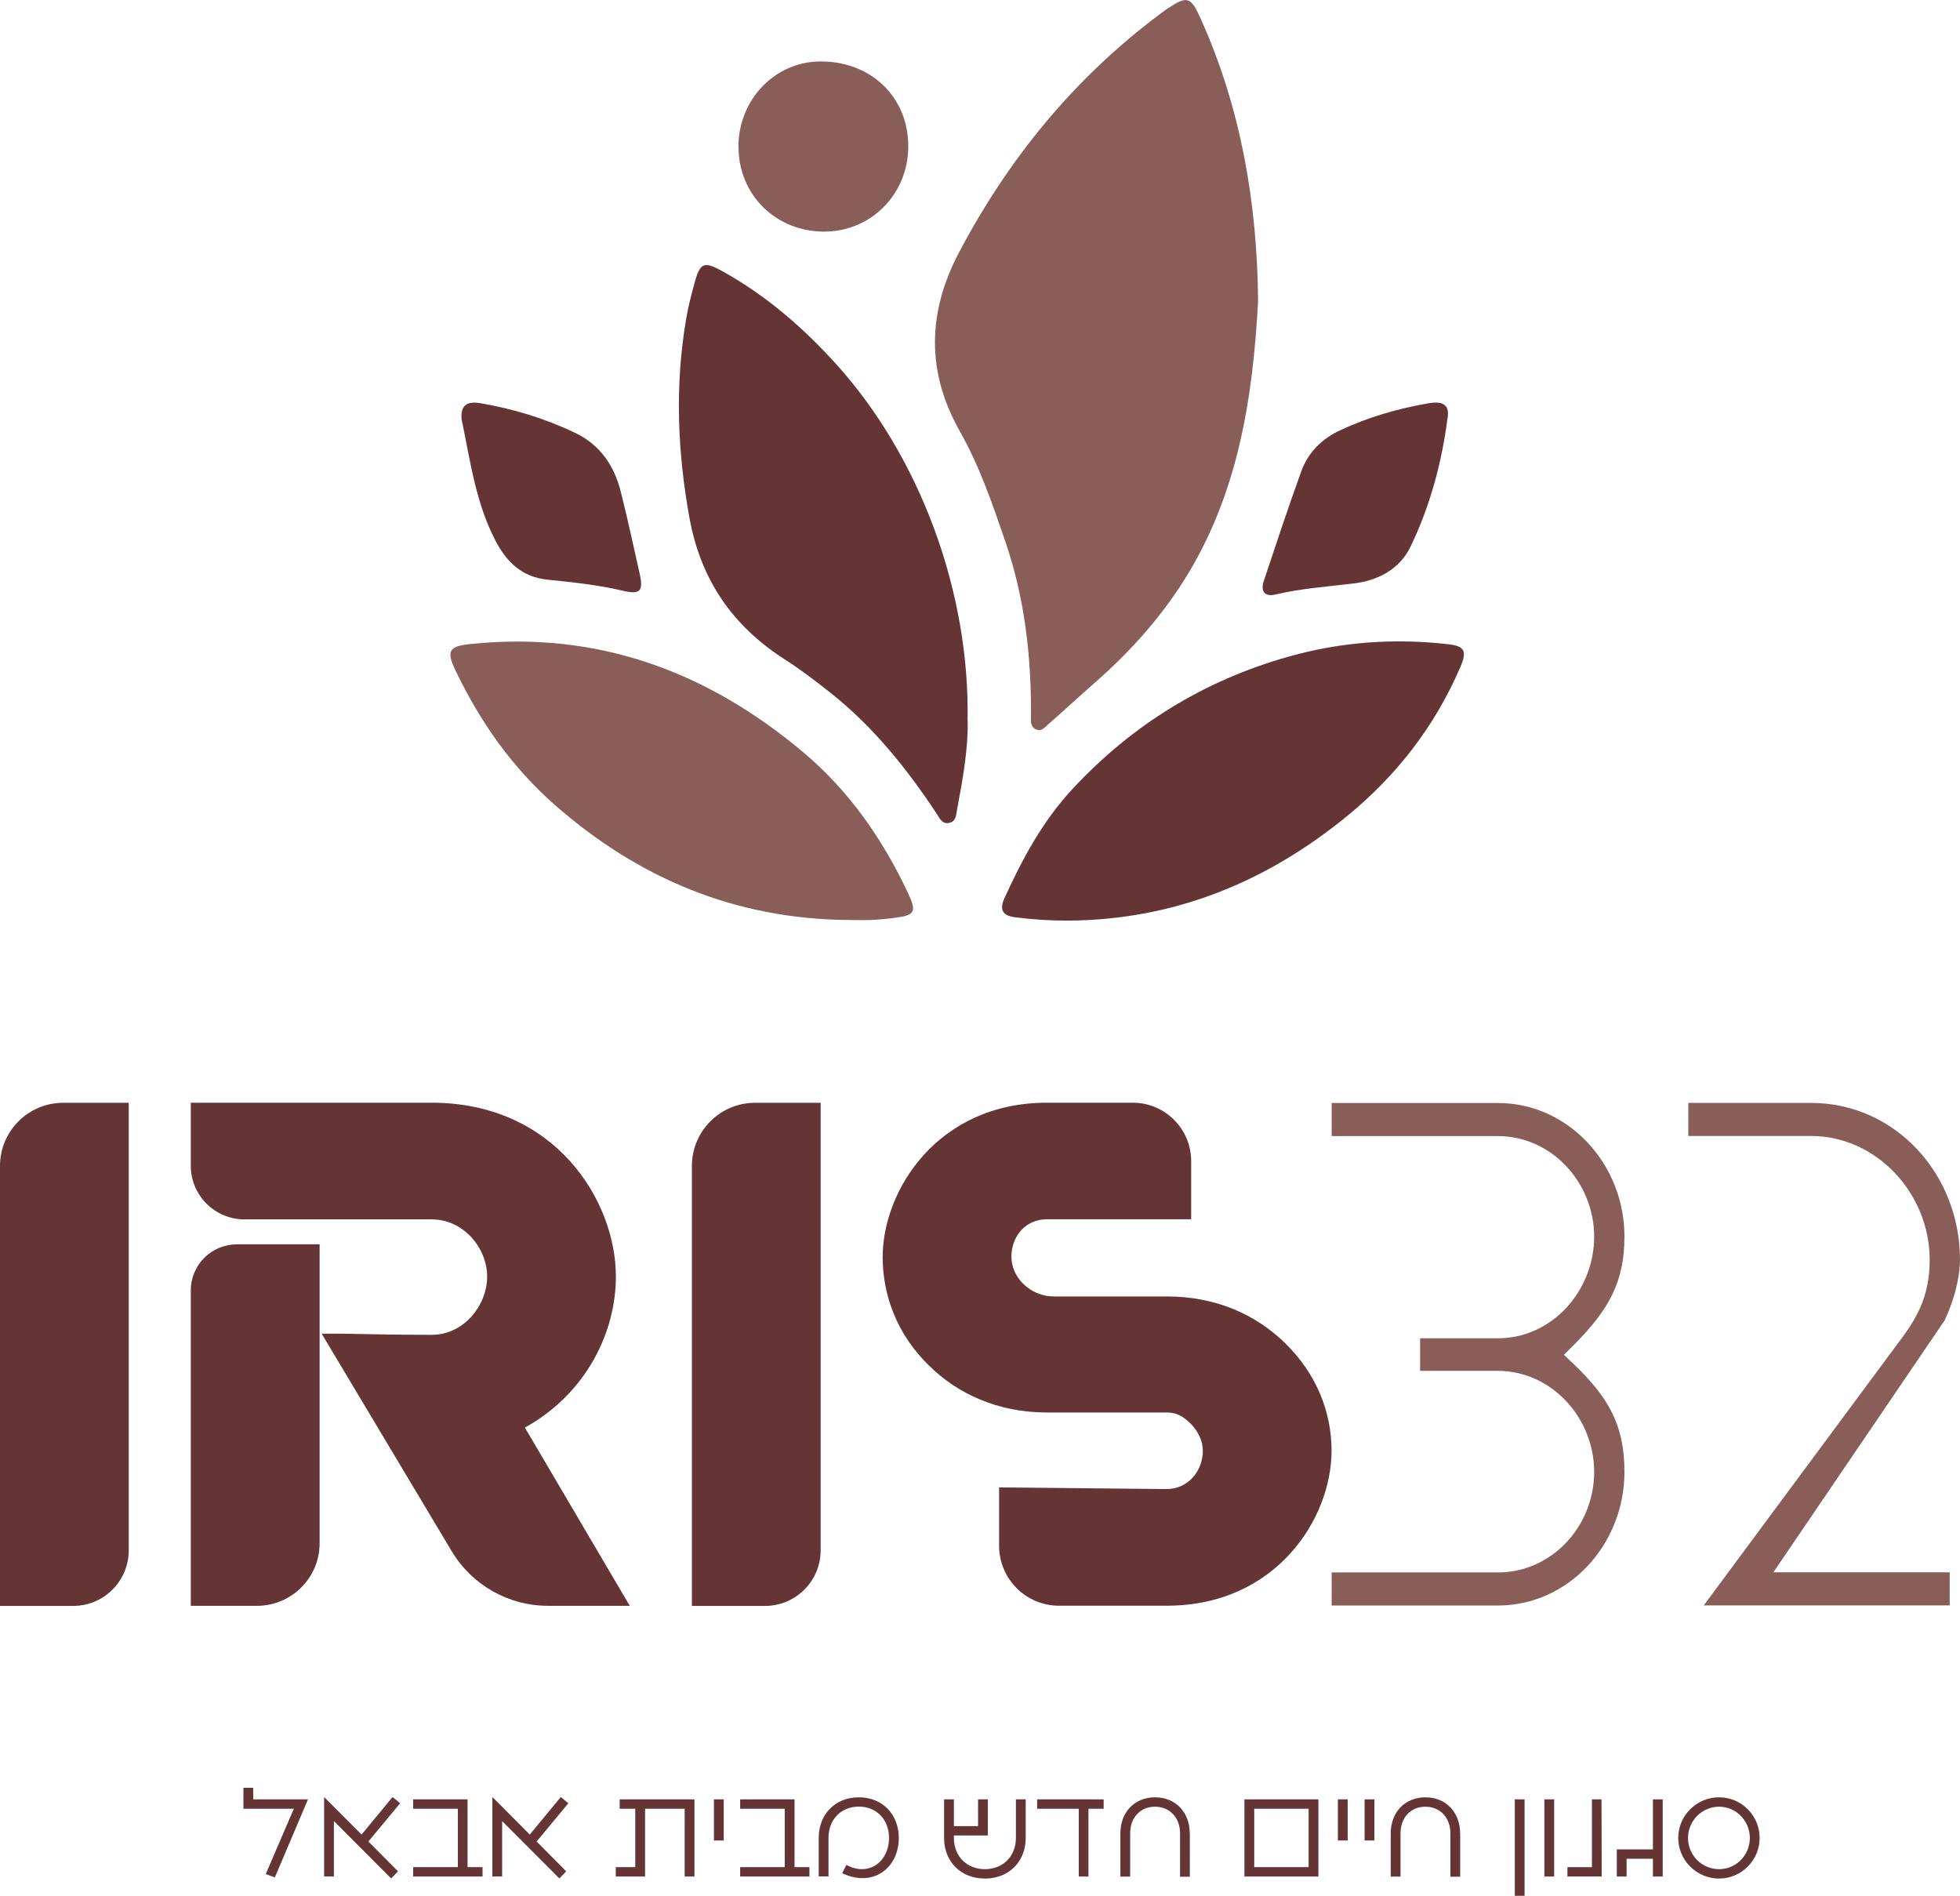 <svg xmlns="http://www.w3.org/2000/svg" width="152" height="147" viewBox="0 0 152 147" fill="none"><path d="M57.265 11.405C57.257 7.741 60.074 4.788 63.61 4.765C67.558 4.741 70.454 7.543 70.438 11.373C70.422 15.078 67.519 17.982 63.871 17.959C60.137 17.935 57.281 15.093 57.273 11.405" fill="#895E58"></path><path d="M97.567 23.348C97.156 30.954 96.001 38.347 91.847 44.956C89.948 47.971 87.599 50.575 84.924 52.918C83.706 53.986 82.527 55.086 81.301 56.155C81.032 56.384 80.763 56.772 80.304 56.535C79.885 56.313 79.948 55.886 79.956 55.514C79.98 50.915 79.473 46.396 77.978 42.027C76.973 39.099 75.976 36.162 74.441 33.448C71.823 28.825 71.925 24.219 74.378 19.565C78.223 12.276 83.318 6.055 89.933 1.108C90.122 0.966 90.312 0.815 90.518 0.681C92.085 -0.364 92.346 -0.269 93.129 1.48C96.254 8.437 97.496 15.774 97.567 23.356" fill="#895E58"></path><path d="M75.043 55.862C75.098 57.983 74.671 60.389 74.22 62.788C74.141 63.207 74.141 63.698 73.603 63.809C73.057 63.919 72.867 63.437 72.638 63.088C70.327 59.598 67.732 56.361 64.433 53.741C63.27 52.815 62.083 51.913 60.833 51.113C56.806 48.525 54.346 44.956 53.475 40.191C52.534 35.031 52.328 29.894 53.214 24.718C53.364 23.823 53.594 22.929 53.831 22.05C54.29 20.325 54.575 20.222 56.094 21.069C59.441 22.937 62.297 25.414 64.852 28.24C71.324 35.403 75.217 45.85 75.035 55.854" fill="#653536"></path><path d="M82.875 71.383C81.475 71.391 80.09 71.304 78.706 71.122C77.693 70.987 77.511 70.496 77.899 69.634C79.291 66.587 80.858 63.666 83.168 61.181C87.812 56.187 93.382 52.76 99.957 50.907C104.015 49.768 108.114 49.475 112.283 49.95C113.597 50.1 113.802 50.464 113.225 51.786C111.263 56.321 108.311 60.128 104.506 63.247C98.224 68.391 91.072 71.328 82.859 71.383" fill="#653536"></path><path d="M65.683 71.335C57.028 71.233 49.559 68.138 43.056 62.439C39.709 59.503 37.248 55.989 35.342 52.023C34.59 50.456 34.796 50.108 36.52 49.934C46.355 48.921 54.844 52.063 62.305 58.339C65.841 61.315 68.428 65.035 70.391 69.191C71.126 70.742 70.968 70.979 69.267 71.185C68.697 71.256 68.12 71.312 67.55 71.335C66.925 71.359 66.3 71.335 65.683 71.335Z" fill="#895E58"></path><path d="M35.809 32.601C35.674 31.469 36.164 31.081 37.248 31.263C39.82 31.706 42.288 32.45 44.638 33.582C46.529 34.492 47.629 36.099 48.135 38.102C48.665 40.191 49.116 42.304 49.591 44.41C49.915 45.842 49.67 46.127 48.293 45.803C46.371 45.351 44.416 45.146 42.462 44.948C40.516 44.75 39.313 43.626 38.419 41.916C36.892 38.972 36.473 35.759 35.816 32.601" fill="#653536"></path><path d="M112.252 32.45C111.801 35.941 110.891 39.265 109.388 42.391C108.541 44.14 106.848 45.019 104.989 45.24C102.963 45.486 100.922 45.62 98.928 46.095C98.066 46.301 97.742 45.842 98.01 45.043C98.96 42.193 99.901 39.344 100.922 36.526C101.452 35.07 102.536 34.01 103.921 33.368C106.096 32.347 108.399 31.683 110.772 31.271C111.714 31.113 112.465 31.239 112.259 32.45" fill="#653536"></path><path d="M125.978 114.13C125.978 119.758 121.643 124.491 116.152 124.491H103.272V121.926H116.152C120.353 121.926 123.629 118.341 123.629 114.13C123.629 109.92 120.306 106.295 116.152 106.295H110.131V103.77H116.152C120.401 103.77 123.629 100.05 123.629 95.887C123.629 91.724 120.353 88.091 116.152 88.091H103.272V85.526H116.152C121.643 85.526 125.978 90.267 125.978 95.887C125.978 99.472 124.697 101.601 122.125 104.213L121.287 105.052L122.125 105.851C124.736 108.376 125.978 110.497 125.978 114.13Z" fill="#895E58"></path><path d="M137.522 121.918H151.201V124.483H132.126L147.087 104.292C148.464 102.48 149.65 100.746 149.65 97.691C149.65 92.555 145.536 88.083 140.449 88.083H130.931V85.519H140.449C146.952 85.519 152 91.011 152 97.691C152 98.578 151.779 100.303 150.805 102.385L137.53 121.91L137.522 121.918Z" fill="#895E58"></path><path d="M0 124.514V90.41C0 87.703 2.192 85.511 4.897 85.511H9.985V120.209C9.985 122.591 8.054 124.522 5.673 124.522H0V124.514Z" fill="#653536"></path><path d="M53.657 124.514V90.41C53.657 87.703 55.849 85.511 58.555 85.511H63.642V120.209C63.642 122.591 61.712 124.522 59.33 124.522H53.657V124.514Z" fill="#653536"></path><path d="M18.371 96.48H24.787V119.655C24.787 122.338 22.612 124.514 19.93 124.514H14.795V100.058C14.795 98.087 16.393 96.488 18.363 96.488M24.954 103.414H26.591C28.87 103.461 31.196 103.501 33.474 103.501C36.014 103.501 37.779 101.174 37.779 98.981C37.779 96.789 35.967 94.549 33.474 94.549H18.956C16.662 94.549 14.795 92.689 14.795 90.386V85.503H33.474C43.032 85.503 47.763 93.085 47.763 98.981C47.763 103.24 45.524 108.02 40.706 110.695L48.839 124.514H42.502C39.44 124.514 36.6 122.908 35.025 120.272L24.946 103.414H24.954Z" fill="#653536"></path><path d="M92.377 90.038V94.541H81.19C79.552 94.541 78.484 95.816 78.437 97.351C78.382 99.092 79.964 100.525 81.704 100.525H90.486C94.316 100.525 97.377 101.942 99.609 104.094C102.109 106.508 103.264 109.516 103.264 112.492C103.264 117.747 98.96 124.506 90.478 124.506H82.132C79.56 124.506 77.48 122.425 77.48 119.853V115.333L90.478 115.46C92.116 115.46 93.279 114.083 93.279 112.492C93.279 111.716 92.931 110.988 92.29 110.339C91.689 109.777 91.214 109.524 90.486 109.524H81.19C77.361 109.524 74.26 108.06 72.068 105.907C69.568 103.493 68.452 100.438 68.452 97.47C68.452 92.301 72.717 85.503 81.19 85.503H87.844C90.352 85.503 92.377 87.537 92.377 90.038Z" fill="#653536"></path><path d="M23.885 139.521L21.314 145.575L20.61 145.314L22.786 140.249H18.877V138.626H19.637V139.521H23.885Z" fill="#653536"></path><path d="M28.569 142.789L30.864 145.1L30.334 145.655L25.895 141.206V145.504H25.136V139.37H25.167L28.039 142.251L30.444 139.339L31.03 139.821L28.569 142.789Z" fill="#653536"></path><path d="M37.422 144.776V145.504H32.042V144.776H35.508V140.249H32.042V139.521H36.259V144.776H37.422Z" fill="#653536"></path><path d="M41.616 142.789L43.91 145.1L43.38 145.655L38.941 141.206V145.504H38.182V139.37H38.214L41.086 142.251L43.491 139.339L44.076 139.821L41.616 142.789Z" fill="#653536"></path><path d="M53.855 139.521V145.504H53.096V140.249H50.026V145.504H47.755V144.776H49.266V140.249H48.056V139.521H53.855Z" fill="#653536"></path><path d="M56.126 139.521H55.366V142.71H56.126V139.521Z" fill="#653536"></path><path d="M62.772 144.776V145.504H57.4V144.776H60.857V140.249H57.4V139.521H61.617V144.776H62.772Z" fill="#653536"></path><path d="M63.492 145.504V142.512C63.492 140.668 64.781 139.362 66.601 139.362C68.421 139.362 69.702 140.668 69.702 142.512C69.702 144.879 67.661 146.383 65.311 145.243L65.644 144.602C67.337 145.536 68.943 144.388 68.943 142.504C68.943 141.088 67.978 140.083 66.601 140.083C65.224 140.083 64.251 141.088 64.251 142.504V145.496H63.492V145.504Z" fill="#653536"></path><path d="M79.544 139.521V142.512C79.544 144.356 78.239 145.662 76.38 145.662C74.52 145.662 73.215 144.356 73.215 142.512V139.521H73.975V141.594H75.85V139.521H76.609V142.322H73.975V142.512C73.975 143.929 74.972 144.934 76.38 144.934C77.788 144.934 78.785 143.929 78.785 142.512V139.521H79.544Z" fill="#653536"></path><path d="M83.659 140.249H80.43V139.521H85.589V140.249H84.41V145.504H83.659V140.249Z" fill="#653536"></path><path d="M92.274 142.156V145.52H91.515V142.156C91.515 140.953 90.724 140.09 89.576 140.09C88.429 140.09 87.646 140.937 87.646 142.156V145.512H86.886V142.156C86.886 140.51 87.994 139.362 89.576 139.362C91.159 139.362 92.266 140.518 92.266 142.156" fill="#653536"></path><path d="M101.484 140.249H97.267V144.776H101.484V140.249ZM102.243 145.504H96.507V139.521H102.243V145.504Z" fill="#653536"></path><path d="M104.514 139.521H103.754V142.71H104.514V139.521Z" fill="#653536"></path><path d="M106.587 139.521H105.827V142.71H106.587V139.521Z" fill="#653536"></path><path d="M113.241 142.156V145.52H112.481V142.156C112.481 140.953 111.69 140.09 110.543 140.09C109.395 140.09 108.612 140.937 108.612 142.156V145.512H107.853V142.156C107.853 140.51 108.96 139.362 110.543 139.362C112.125 139.362 113.233 140.518 113.233 142.156" fill="#653536"></path><path d="M118.233 139.521H117.473V147H118.233V139.521Z" fill="#653536"></path><path d="M120.527 139.521H119.768V145.504H120.527V139.521Z" fill="#653536"></path><path d="M123.454 144.776V139.521H124.198L124.214 145.504H121.556V144.776H123.454Z" fill="#653536"></path><path d="M128.945 139.521V145.504H128.186V144.127H126.145V145.504H125.385V143.399H128.186V139.521H128.945Z" fill="#653536"></path><path d="M135.702 142.512C135.702 141.175 134.626 140.09 133.313 140.09C131.999 140.09 130.907 141.175 130.907 142.512C130.907 143.85 131.983 144.934 133.313 144.934C134.642 144.934 135.702 143.85 135.702 142.512ZM130.148 142.512C130.148 140.779 131.572 139.362 133.313 139.362C135.053 139.362 136.461 140.779 136.461 142.512C136.461 144.246 135.045 145.662 133.313 145.662C131.58 145.662 130.148 144.246 130.148 142.512Z" fill="#653536"></path></svg>